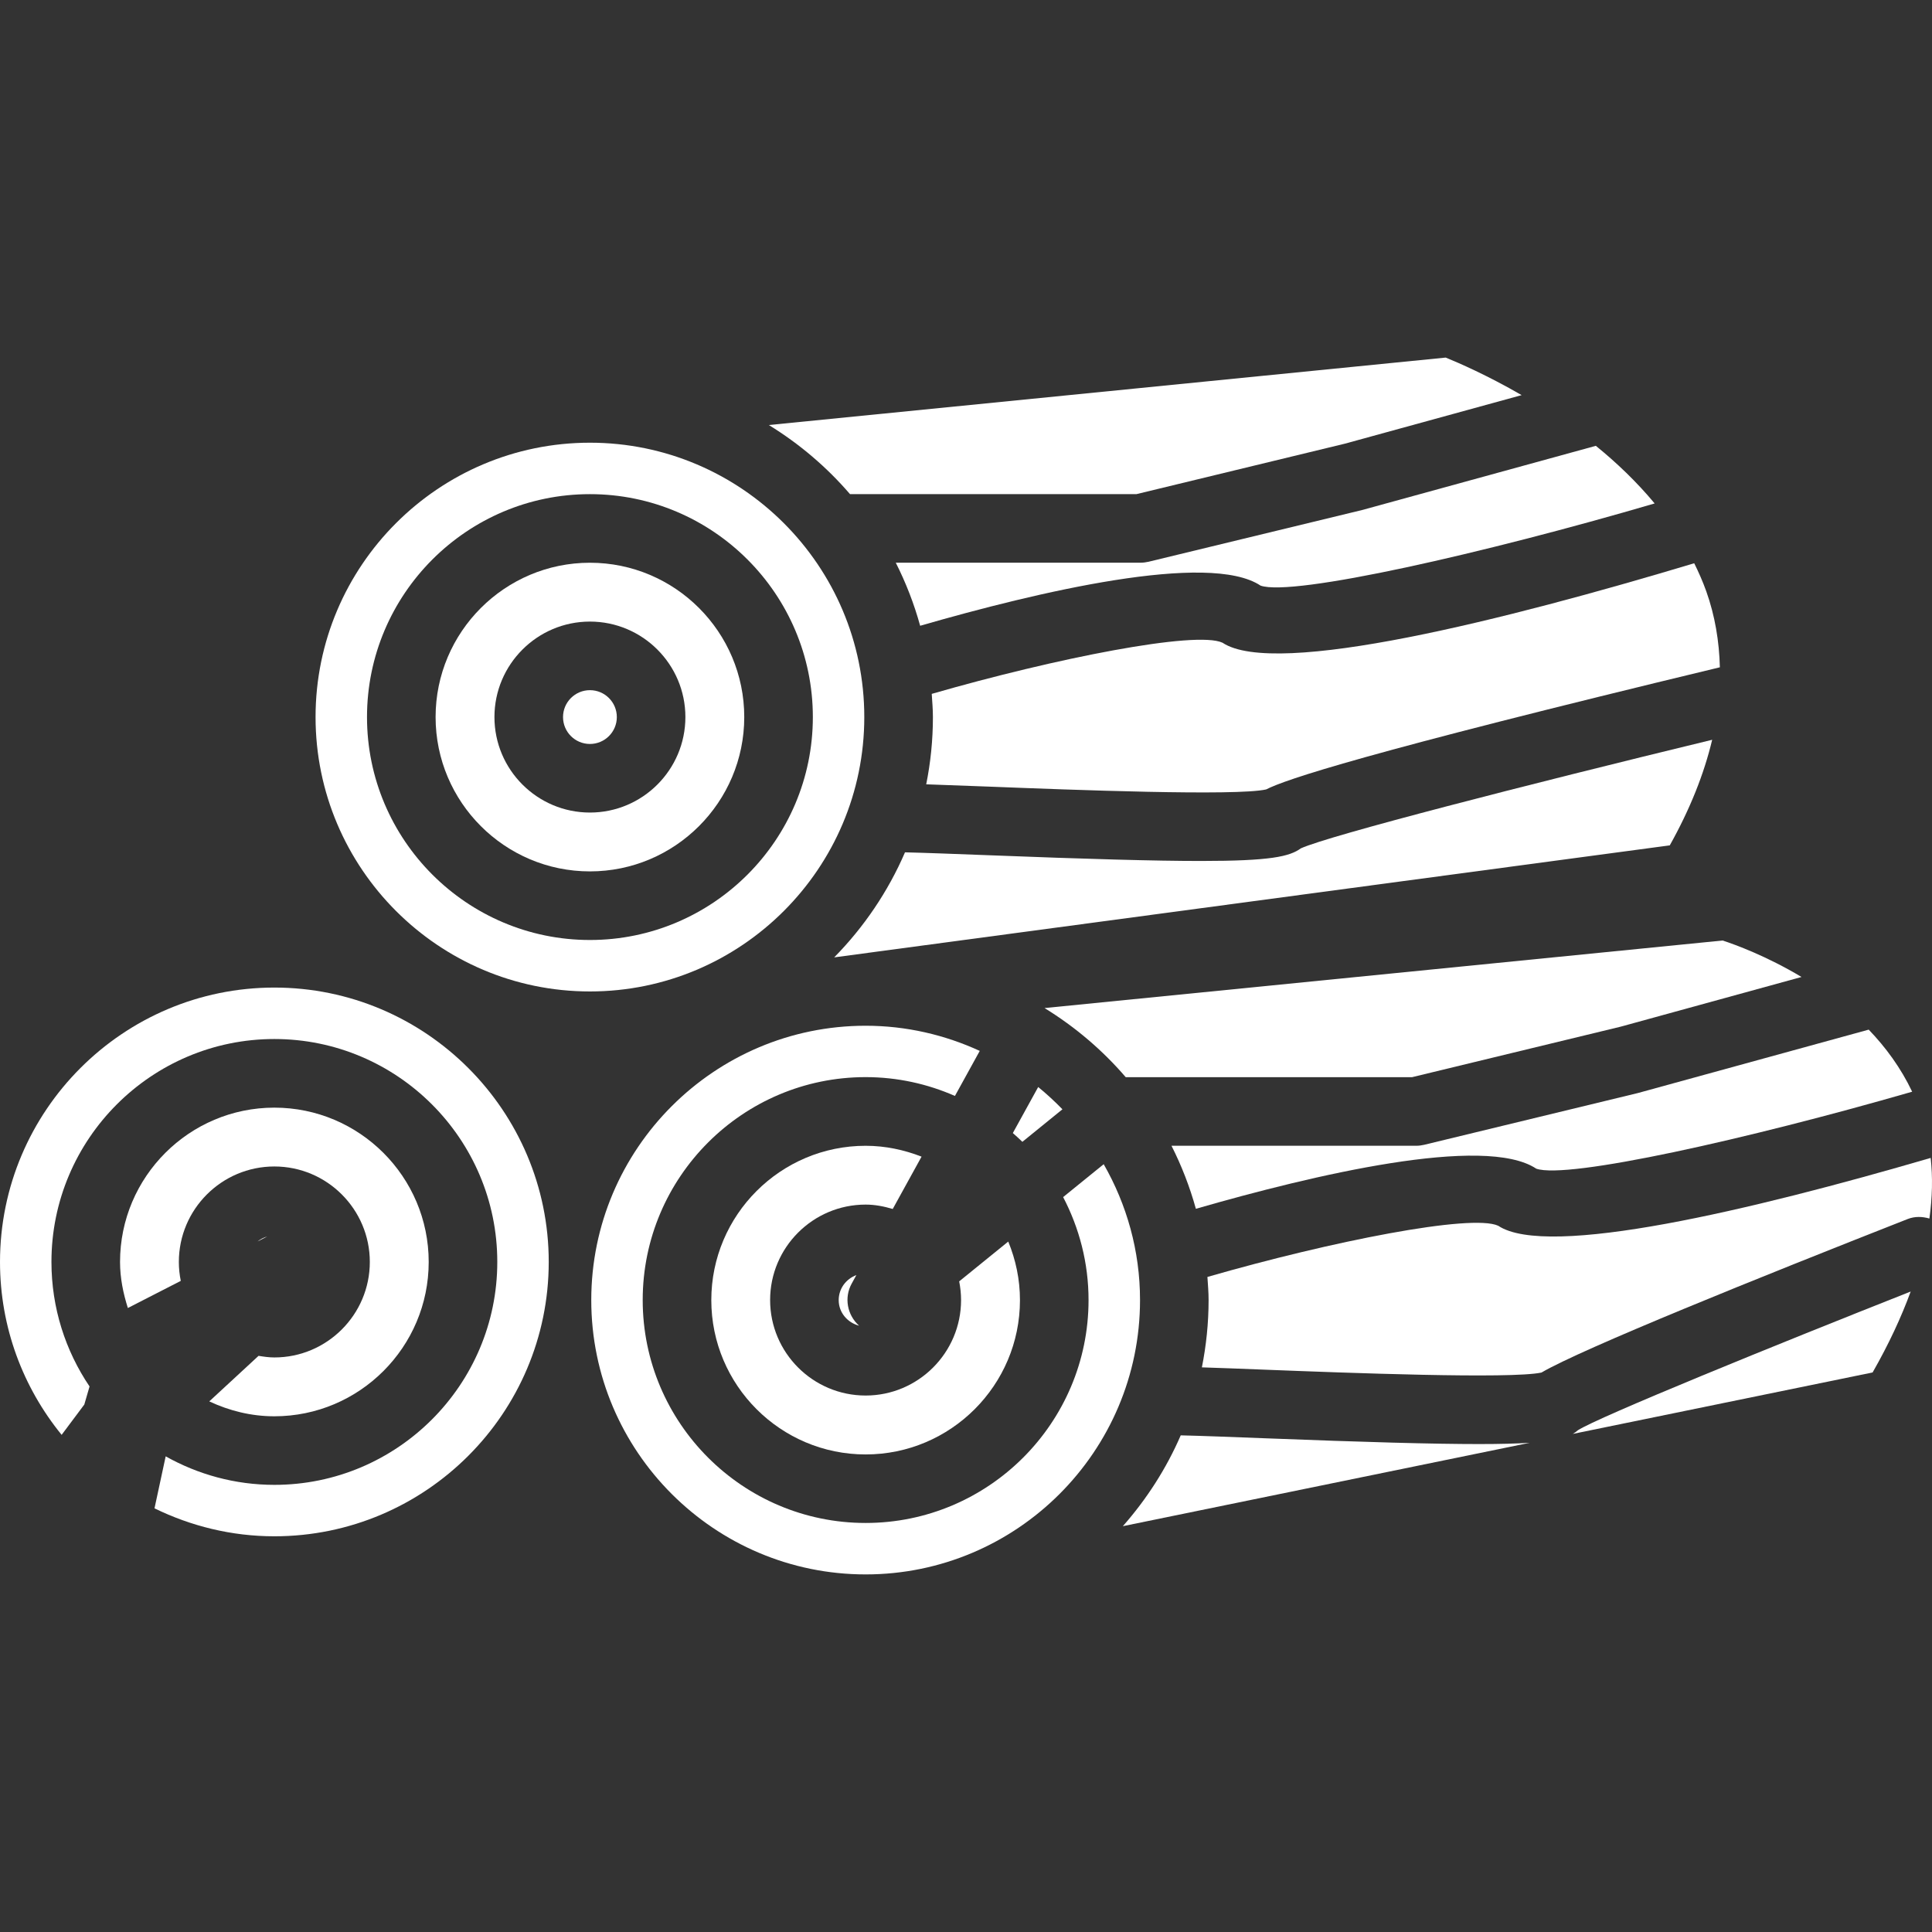<?xml version="1.0" encoding="iso-8859-1"?>
<!-- Generator: Adobe Illustrator 16.0.0, SVG Export Plug-In . SVG Version: 6.00 Build 0)  -->
<!DOCTYPE svg PUBLIC "-//W3C//DTD SVG 1.1//EN" "http://www.w3.org/Graphics/SVG/1.1/DTD/svg11.dtd">
<svg xmlns="http://www.w3.org/2000/svg" xmlns:xlink="http://www.w3.org/1999/xlink" version="1.1" id="Capa_1" x="0px" y="0px" width="512px" height="512px" viewBox="0 0 302.815 302.816" style="enable-background:new 0 0 302.815 302.816;" xml:space="preserve">
<rect x="0" y="0" width="302.815" height="302.816" fill="#333333" stroke="none"/>
<g>
	<path d="M302.408,190.988c-1.092-0.314-2.268-0.367-3.407,0.08c-23.196,9.117-51.113,20.372-57.397,24.062   c-4.812,1.034-30.607,0.047-43.128-0.441c-4.105-0.163-7.424-0.288-10.096-0.373c0.678-3.412,1.051-6.929,1.051-10.539   c0-1.23-0.105-2.426-0.184-3.633c19.375-5.586,41.418-9.949,45.581-8.022c7.726,5.166,39.694-2.436,67.779-10.634   C302.943,184.51,302.87,187.681,302.408,190.988z" fill="#FFFFFF"/>
	<path d="M159.865,203.777c0,13.333-10.853,24.188-24.189,24.188s-24.189-10.854-24.189-24.188c0-13.34,10.853-24.19,24.189-24.19   c3.094,0,6.042,0.642,8.766,1.701l-4.519,8.204c-1.357-0.403-2.764-0.688-4.247-0.688c-8.257,0-14.971,6.71-14.971,14.961   c0,8.253,6.714,14.966,14.971,14.966c8.244,0,14.958-6.713,14.958-14.966c0-1.002-0.108-1.974-0.294-2.928l7.688-6.237   C159.198,197.435,159.865,200.526,159.865,203.777z" fill="#FFFFFF"/>
	<path d="M134.653,207.787c-1.822-0.478-3.198-2.054-3.198-4.01c0-1.817,1.161-3.329,2.77-3.924l-0.732,1.33   C132.277,203.382,132.778,206.117,134.653,207.787z" fill="#FFFFFF"/>
	<path d="M160.244,178.966c-0.482-0.483-0.997-0.923-1.496-1.374l3.974-7.214c1.333,1.082,2.598,2.257,3.8,3.49L160.244,178.966z" fill="#FFFFFF"/>
	<path d="M259.343,78.908c-26.563,7.79-56.727,14.648-61.765,12.88c-8.101-5.392-35.057,1.01-53.355,6.293   c-0.953-3.451-2.237-6.75-3.821-9.884h38.347c0.426,0,0.85-0.055,1.265-0.149l33.477-8.108l36.635-10.063   C253.378,72.517,256.528,75.522,259.343,78.908z" fill="#FFFFFF"/>
	<path d="M267.442,92.695c1.358,3.822,2.021,7.801,2.125,11.895c-56.174,13.525-68.095,17.599-71.114,19.142   c-4.656,1.066-30.598,0.066-43.184-0.43c-4.107-0.161-7.425-0.284-10.097-0.37c0.685-3.412,1.05-6.93,1.05-10.541   c0-1.23-0.108-2.425-0.184-3.635c19.37-5.587,41.424-9.953,45.574-8.018c8.305,5.541,44.547-3.625,73.934-12.455   C266.251,89.706,266.9,91.176,267.442,92.695z" fill="#FFFFFF"/>
	<path d="M141.847,133.591c3.197,0.076,7.987,0.26,13.003,0.451c15.757,0.615,26.245,0.904,33.363,0.904   c10.96,0,13.91-0.693,15.686-1.982c4.425-2.005,34.939-9.858,64.461-17.013c-1.27,5.341-3.464,10.864-6.646,16.549l-130.966,17.556   C135.396,145.332,139.186,139.756,141.847,133.591z" fill="#FFFFFF"/>
	<path d="M292.896,161.382c2.667,2.771,5.04,5.999,6.809,9.73c-25.831,7.45-54.052,13.759-58.913,12.065   c-8.101-5.396-35.057,1.007-53.354,6.287c-0.956-3.448-2.238-6.75-3.822-9.879h38.341c0.426,0,0.852-0.058,1.26-0.152l33.487-8.11   L292.896,161.382z" fill="#FFFFFF"/>
	<path d="M185.063,224.973c3.191,0.073,7.983,0.257,12.997,0.451c16.058,0.624,26.655,0.914,33.758,0.914   c3.396,0,5.929-0.074,7.943-0.199l-63.77,13.07C179.708,234.989,182.796,230.211,185.063,224.973z" fill="#FFFFFF"/>
	<path d="M282.365,153.129l-28.352,7.79l-32.697,7.916h-44.873c-3.643-4.241-7.938-7.89-12.725-10.834l106.279-10.588   C271.962,148.051,276.896,149.854,282.365,153.129z" fill="#FFFFFF"/>
	<path d="M238.497,61.931l-27.696,7.606l-32.688,7.914H133.23c-3.646-4.241-7.94-7.892-12.725-10.832l106.09-10.573   C228.569,56.847,233.106,58.813,238.497,61.931z" fill="#FFFFFF"/>
	<g>
		<path d="M92.463,88.202c-13.336,0-24.19,10.853-24.19,24.189s10.854,24.189,24.19,24.189c13.335,0,24.189-10.854,24.189-24.189    S105.804,88.202,92.463,88.202z M92.463,127.357c-8.252,0-14.966-6.714-14.966-14.966c0-8.251,6.713-14.966,14.966-14.966    c8.25,0,14.963,6.714,14.963,14.966C107.427,120.643,100.713,127.357,92.463,127.357z" fill="#FFFFFF"/>
		<circle cx="92.463" cy="112.391" r="4.216" fill="#FFFFFF"/>
		<path d="M92.463,69.388c-23.712,0-43.003,19.292-43.003,43.003c0,23.711,19.292,43.006,43.003,43.006    c23.709,0,43.003-19.294,43.003-43.006C135.466,88.68,116.172,69.388,92.463,69.388z M92.463,147.332    c-19.265,0-34.94-15.675-34.94-34.94c0-19.265,15.675-34.94,34.94-34.94c19.266,0,34.94,15.675,34.94,34.94    C127.404,131.657,111.729,147.332,92.463,147.332z" fill="#FFFFFF"/>
	</g>
	<path d="M40.376,194.579c0.435-0.357,0.94-0.608,1.499-0.771L40.376,194.579z" fill="#FFFFFF"/>
	<path d="M40.525,212.51c0.806,0.132,1.63,0.252,2.478,0.252c8.248,0,14.961-6.719,14.961-14.966   c0-8.253-6.713-14.966-14.961-14.966c-8.257,0-14.971,6.713-14.971,14.966c0,1.013,0.107,2.005,0.302,2.966l-8.294,4.251   c-0.725-2.293-1.226-4.688-1.226-7.217c0-13.338,10.854-24.188,24.189-24.188c13.336,0,24.19,10.851,24.19,24.188   c0,13.34-10.854,24.189-24.19,24.189c-3.662,0-7.089-0.877-10.202-2.336L40.525,212.51z" fill="#FFFFFF"/>
	<path d="M43.003,240.793c-6.74,0-13.104-1.604-18.788-4.382l1.753-8.148c5.043,2.831,10.854,4.469,17.035,4.469   c19.265,0,34.94-15.675,34.94-34.94c0-19.267-15.675-34.939-34.94-34.939s-34.94,15.673-34.94,34.939   c0,7.222,2.205,13.938,5.972,19.518l-0.822,2.834l-3.553,4.75C3.627,217.492,0,208.059,0,197.792   c0-23.713,19.292-43.003,43.003-43.003c23.712,0,43.003,19.29,43.003,43.003C86.006,221.499,66.715,240.793,43.003,240.793z" fill="#FFFFFF"/>
	<path d="M92.673,203.777c0-23.718,19.292-43.005,43.003-43.005c6.386,0,12.433,1.438,17.887,3.942l-3.89,7.061   c-4.292-1.885-9.026-2.95-13.998-2.95c-19.265,0-34.94,15.675-34.94,34.939c0,19.267,15.675,34.941,34.94,34.941   s34.94-15.675,34.94-34.941c0-5.825-1.459-11.307-3.983-16.135l6.357-5.155c3.6,6.288,5.695,13.549,5.695,21.29   c0,23.718-19.293,43.005-43.004,43.005C111.97,246.769,92.673,227.482,92.673,203.777z" fill="#FFFFFF"/>
	<path d="M293.506,215.115l-46.994,9.633c0.296-0.174,0.558-0.352,0.782-0.562c3.145-2.049,31.287-13.502,52.18-21.754   C297.988,206.494,296.014,210.726,293.506,215.115z" fill="#FFFFFF"/>
</g>
<g>
</g>
<g>
</g>
<g>
</g>
<g>
</g>
<g>
</g>
<g>
</g>
<g>
</g>
<g>
</g>
<g>
</g>
<g>
</g>
<g>
</g>
<g>
</g>
<g>
</g>
<g>
</g>
<g>
</g>
</svg>

